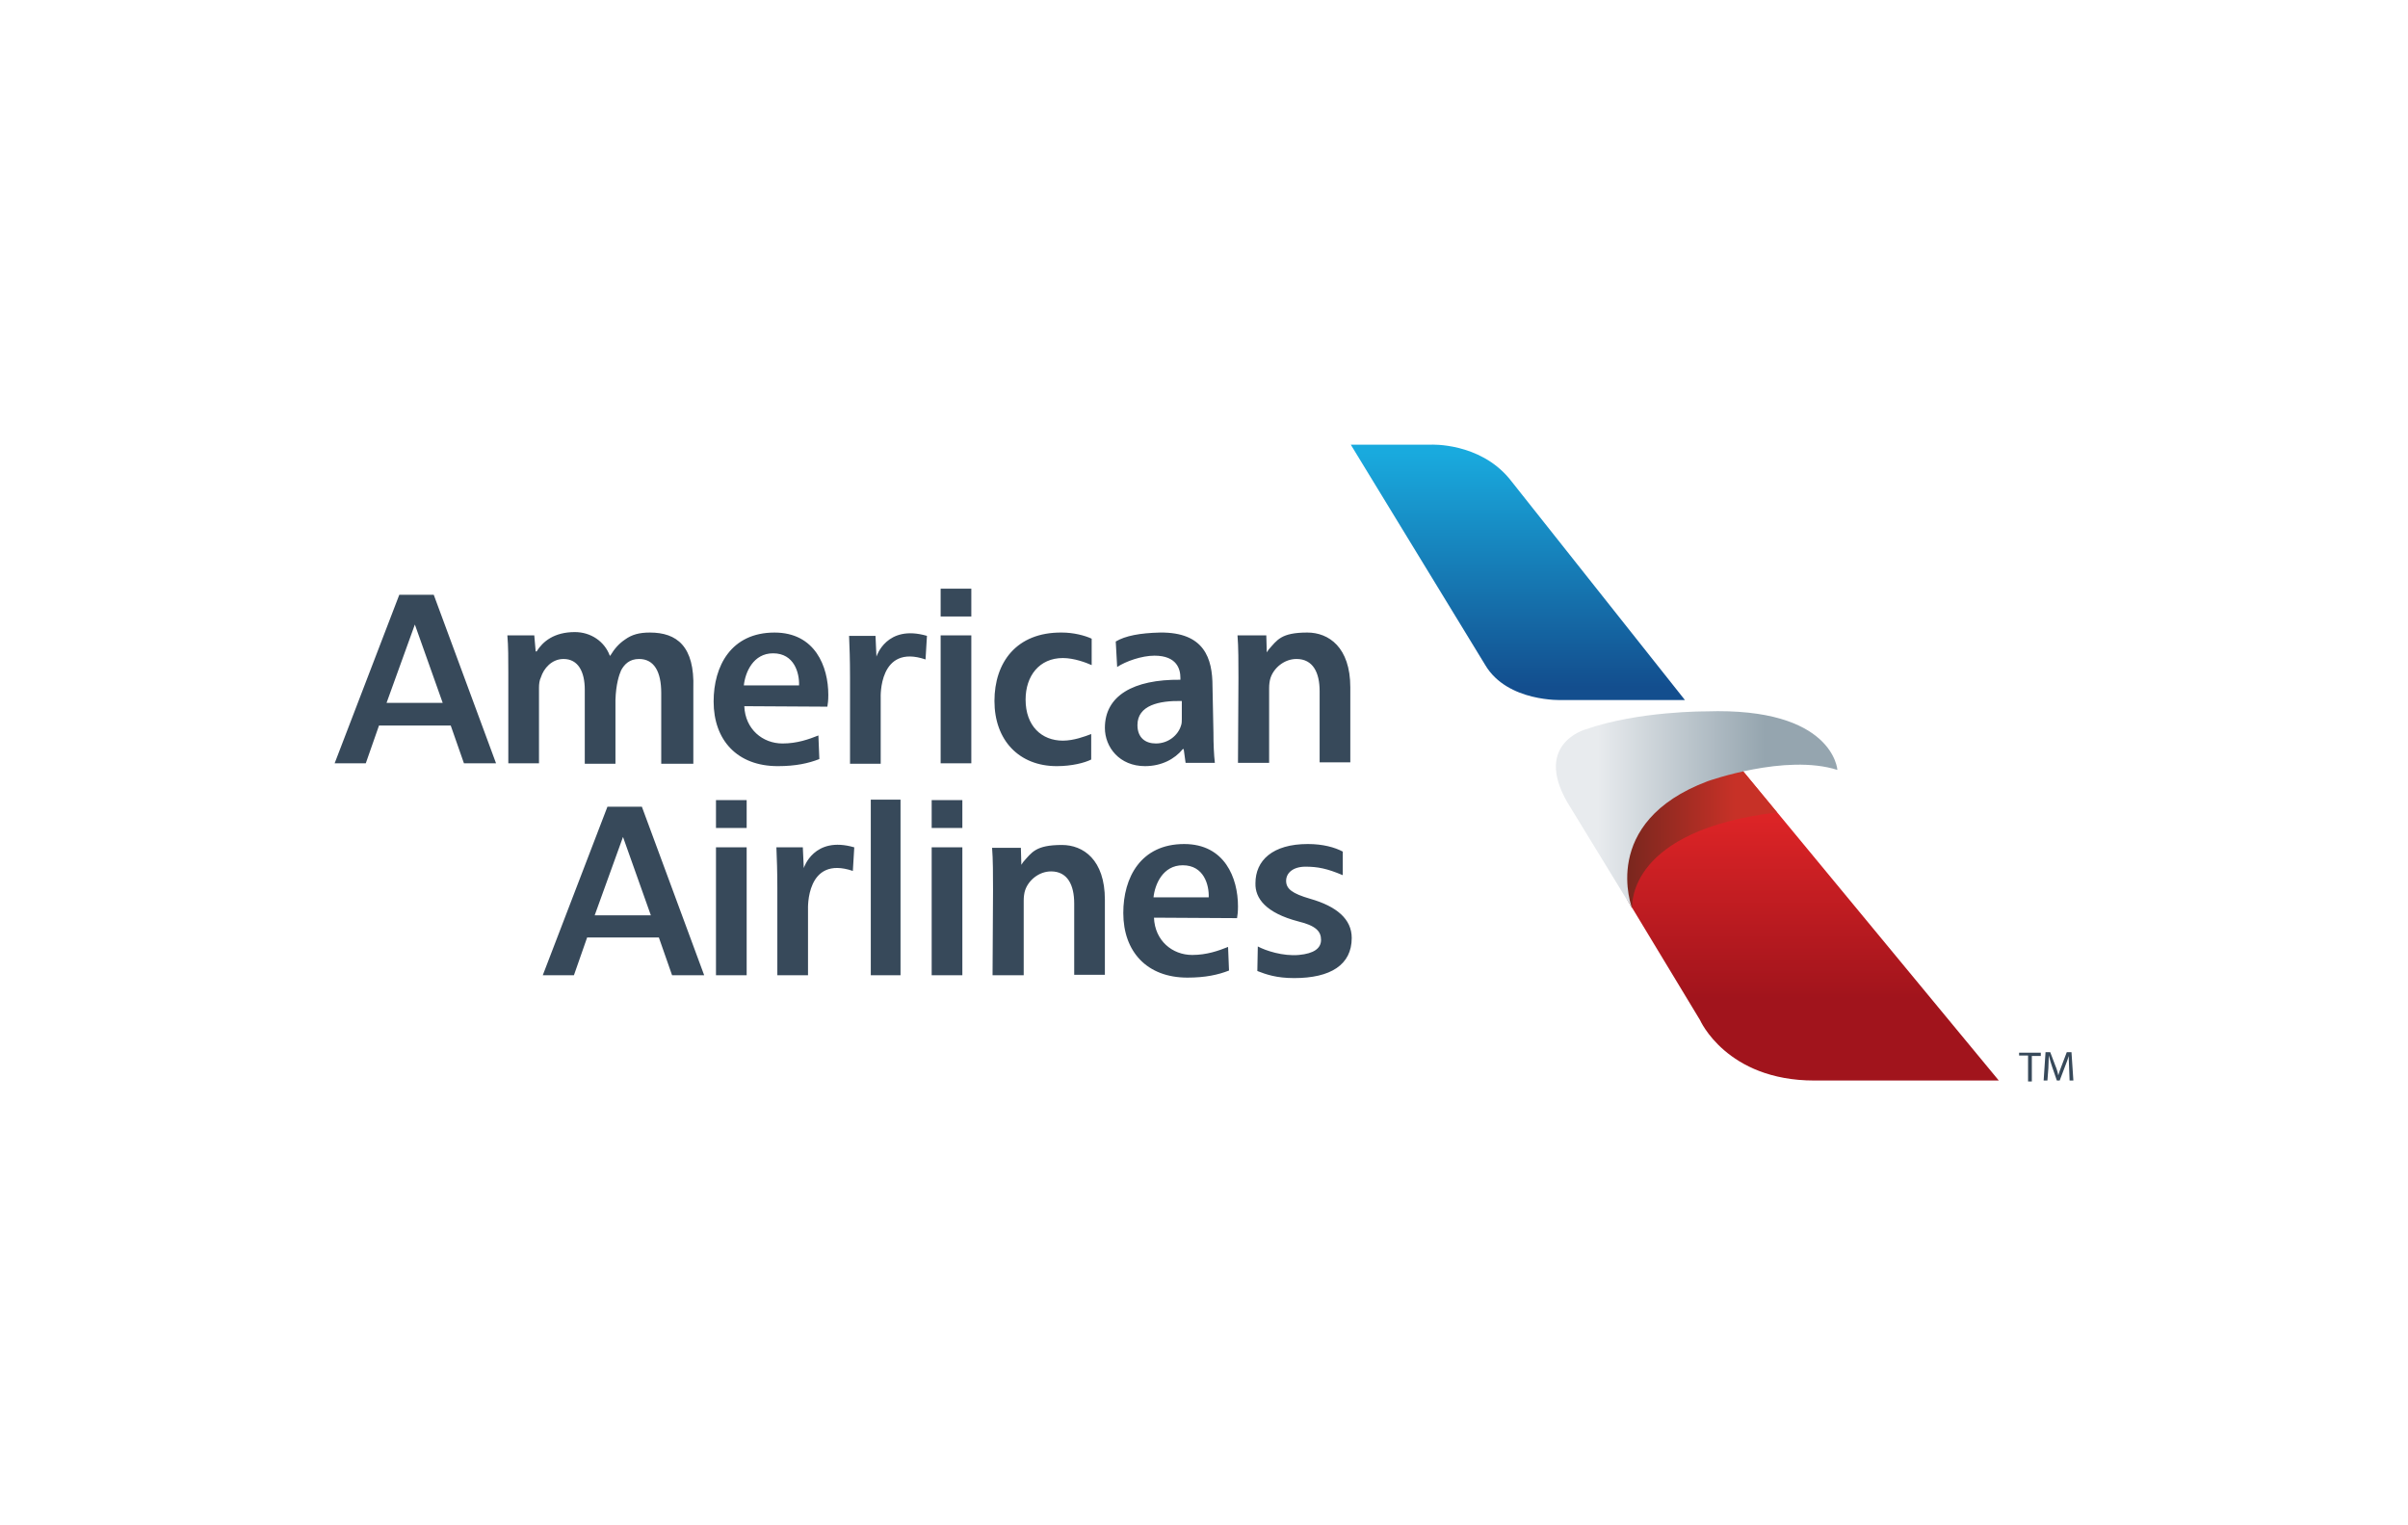 <?xml version="1.0" encoding="utf-8"?>
<!-- Generator: Adobe Illustrator 22.1.0, SVG Export Plug-In . SVG Version: 6.00 Build 0)  -->
<svg version="1.1" id="图层_1" xmlns="http://www.w3.org/2000/svg" xmlns:xlink="http://www.w3.org/1999/xlink" x="0px" y="0px"
	 viewBox="0 0 510.2 323.1" style="enable-background:new 0 0 510.2 323.1;" xml:space="preserve">
<style type="text/css">
	.st0{fill:#FFFFFF;}
	.st1{fill:url(#SVGID_1_);}
	.st2{fill:url(#SVGID_2_);}
	.st3{fill:url(#SVGID_3_);}
	.st4{fill:url(#SVGID_4_);}
	.st5{fill:#37495A;}
</style>
<rect class="st0" width="510.2" height="323.1"/>
<g>
	
		<linearGradient id="SVGID_1_" gradientUnits="userSpaceOnUse" x1="-59.898" y1="291.236" x2="-59.898" y2="282.82" gradientTransform="matrix(6.432 0 0 -6.432 706.917 1967.297)">
		<stop  offset="3.300000e-02" style="stop-color:#19AADE"/>
		<stop  offset="0.951" style="stop-color:#134E8E"/>
	</linearGradient>
	<path class="st1" d="M286.2,94.2h17c0,0,10.2-0.5,16.6,7.2l37.2,46.9H331c0,0-11.6,0.5-16.3-7.4L286.2,94.2z"/>
	
		<linearGradient id="SVGID_2_" gradientUnits="userSpaceOnUse" x1="-50.392" y1="280.681" x2="-50.392" y2="270.272" gradientTransform="matrix(6.432 0 0 -6.432 706.917 1967.297)">
		<stop  offset="0.132" style="stop-color:#E02527"/>
		<stop  offset="0.742" style="stop-color:#A1141C"/>
	</linearGradient>
	<path class="st2" d="M344.9,190.8l15.3,25.3c0,0,5.6,12.8,24.2,12.8h39.1L368.2,162l-23.3,5.3C344.9,167.4,338.5,175.8,344.9,190.8
		z"/>
	
		<linearGradient id="SVGID_3_" gradientUnits="userSpaceOnUse" x1="-56.723" y1="278.38" x2="-51.368" y2="278.38" gradientTransform="matrix(6.432 0 0 -6.432 706.917 1967.297)">
		<stop  offset="5.000000e-03" style="stop-color:#71251D"/>
		<stop  offset="0.742" style="stop-color:#C73127"/>
	</linearGradient>
	<path class="st3" d="M376.5,172.1l-9-10.9l-22.6,6.1c0,0-6.4,8.4,0,23.5l0.9,1.6C345.8,191.4,345.1,175.9,376.5,172.1L376.5,172.1z
		"/>
	
		<linearGradient id="SVGID_4_" gradientUnits="userSpaceOnUse" x1="-58.652" y1="279.213" x2="-49.379" y2="279.213" gradientTransform="matrix(6.432 0 0 -6.432 706.917 1967.297)">
		<stop  offset="0.148" style="stop-color:#E8EBEE"/>
		<stop  offset="0.742" style="stop-color:#95A5AF"/>
	</linearGradient>
	<path class="st4" d="M345.8,192.4c0,0-7.1-18.2,16-26.9c0,0,16.5-5.9,27.5-2.4c0,0-0.8-13.3-27.8-12.4c0,0-14.3-0.1-25.5,3.8
		c0,0-11.9,3.2-3.1,16.8L345.8,192.4z"/>
	<g>
		<path class="st5" d="M429.7,223.6h-1.9V223h4.6v0.7h-1.9v5.4h-0.8V223.6z M438.4,226.3c0-0.8-0.1-1.9-0.1-2.6h0
			c-0.2,0.8-0.5,1.5-0.8,2.3l-1.1,2.9h-0.6l-1-2.9c-0.3-0.9-0.5-1.6-0.7-2.4h0c0,0.9-0.1,1.8-0.1,2.7l-0.2,2.6H433l0.4-6h1l1.1,2.9
			c0.3,0.7,0.5,1.4,0.6,2h0c0.2-0.6,0.4-1.3,0.7-2l1.1-2.9h1l0.4,6h-0.8L438.4,226.3z M196.1,139.7c-10-3.4-9.5,8.1-9.5,8.1v14h-6.5
			v-18.4c0-3.7-0.1-6.3-0.2-8.7h5.6l0.2,4.4c0,0,2.1-6.9,10.7-4.4L196.1,139.7z M199.3,161.7v-27.1h6.5v27.1L199.3,161.7
			L199.3,161.7z M199.3,130.6v-5.9h6.5v5.9H199.3z M231.2,160.9c-1.4,0.7-4.1,1.4-7.3,1.4c-8,0-13.2-5.5-13.2-13.8
			c0-8.1,4.6-14.6,14.3-14.5c2.4,0,4.8,0.6,6.3,1.3l0,5.6c-1.1-0.5-3.7-1.5-6.1-1.5c-5,0-7.9,3.8-7.9,8.8c0,5.6,3.4,8.7,7.9,8.7
			c2.3,0,4.7-0.9,6-1.4L231.2,160.9z M257.1,155.2c0,2.4,0.1,4.7,0.3,6.4h-6.2l-0.4-2.9h-0.2c-1.7,2.1-4.5,3.6-8,3.6
			c-5.4,0-8.5-4-8.5-8.1c0-6.8,6-10.3,16-10.2v-0.4c0-1.8-0.7-4.7-5.5-4.7c-2.7,0-6.1,1.2-7.9,2.4l-0.3-5.4c2-1.2,5.1-1.8,9.4-1.9
			c9.4-0.1,11.1,5.5,11.1,11.4L257.1,155.2L257.1,155.2z M250.4,148.5c-4.8-0.1-9.4,0.9-9.4,5.1c0,2.7,1.7,3.9,3.9,3.9
			c2.7,0,4.7-1.8,5.3-3.7c0.2-0.5,0.2-1,0.2-1.5L250.4,148.5L250.4,148.5z M262.4,143.6c0-3.1,0-6.6-0.2-9l6.1,0l0.1,3.6l0.4-0.6
			c1.8-2,2.6-3.6,8.2-3.6c4.5,0,9.1,3.1,9.1,11.6v15.9h-6.5v-15.1c0-3.9-1.4-6.8-4.9-6.8c-2.6,0-4.8,1.9-5.5,4
			c-0.2,0.6-0.3,1.4-0.3,2.2v15.8h-6.6L262.4,143.6z M266.5,200.5c1.7,0.9,5.3,2.1,8.7,1.8c3.2-0.3,4.7-1.4,4.7-3.2
			c0-1.8-1.1-3-4.8-3.9c-6.9-1.8-9.2-4.9-9.1-8.1c0-4.8,3.6-8.3,11.1-8.3c3.2,0,5.7,0.7,7.4,1.6v5c-3.3-1.4-5.3-1.8-7.9-1.8
			c-2.6,0-4.1,1.3-4.1,3c0,1.7,1.3,2.7,5.1,3.8c5.6,1.6,8.8,4.3,8.8,8.3c0,5.7-4.5,8.5-12.2,8.5c-3.8,0-6-0.8-7.8-1.5L266.5,200.5z
			 M137.7,134c-2.2,0-3.8,0.4-5.3,1.5c-1.2,0.8-2.2,1.9-3.1,3.4h-0.1c-1.1-3-4-5-7.4-5c-4.4,0-6.8,2-8.1,4.1h-0.2l-0.3-3.4h-5.7
			c0.2,2.3,0.2,4.9,0.2,8.1v19h6.5v-16c0-0.8,0.1-1.6,0.4-2.2c0.6-1.9,2.3-3.9,4.8-3.9c3.1,0,4.5,2.7,4.5,6.5v15.7h6.5v-13.5
			c0.1-3.4,0.8-5.4,1.2-6.3c0.7-1.3,1.8-2.4,3.8-2.4c3.2,0,4.7,2.7,4.7,7.2v15h6.8v-16C147.2,136.9,143.4,134,137.7,134L137.7,134z
			 M98.3,161.7h6.8l-13.2-35.7h-7.3l-13.7,35.7h6.6l2.8-8h15.2L98.3,161.7z M81.9,148.9l6-16.6l5.9,16.6H81.9z M142.4,206.6h6.8
			L136,170.9h-7.3L115,206.6h6.6l2.8-8h15.2L142.4,206.6z M126,193.9l6-16.6l5.9,16.6H126z M180.7,184.5c-10-3.4-9.5,8.1-9.5,8.1v14
			h-6.5v-18.4c0-3.7-0.1-6.3-0.2-8.7h5.6l0.2,4.4c0,0,2.1-6.9,10.7-4.4L180.7,184.5z M151.7,206.6v-27.1h6.5v27.1H151.7z
			 M151.7,175.4v-5.9h6.5v5.9H151.7z M197.4,206.6v-27.1h6.5v27.1H197.4z M197.4,175.4v-5.9h6.5v5.9H197.4z M184.5,169.4h6.3v37.2
			h-6.3V169.4z M210.4,188.6c0-3.1,0-6.6-0.2-9l6.1,0l0.1,3.6l0.4-0.6c1.8-2,2.6-3.6,8.2-3.6c4.5,0,9.1,3.1,9.1,11.6v15.9h-6.5
			v-15.1c0-3.9-1.4-6.8-4.9-6.8c-2.6,0-4.8,1.9-5.5,4c-0.2,0.6-0.3,1.4-0.3,2.2v15.8h-6.6L210.4,188.6z M244.5,194.4
			c0.2,4.9,3.9,7.9,8.1,7.9c3.1,0,5.6-0.9,7.6-1.7l0.2,5c-2.3,0.9-5,1.5-8.8,1.5c-8.6,0-13.6-5.5-13.6-13.7
			c0-7.5,3.7-14.6,12.9-14.6c8.6,0,11.4,7.2,11.4,13.2c0,1.3-0.1,1.8-0.2,2.5L244.5,194.4L244.5,194.4z M256.1,190.1
			c0.1-2.6-1-6.8-5.5-6.8c-4.2,0-5.9,4-6.2,6.8H256.1z M157.7,149.6c0.2,4.9,3.9,7.9,8.1,7.9c3.1,0,5.6-0.9,7.6-1.7l0.2,5
			c-2.3,0.9-5,1.5-8.8,1.5c-8.6,0-13.6-5.5-13.6-13.7c0-7.5,3.7-14.6,12.9-14.6c8.6,0,11.4,7.2,11.4,13.2c0,1.3-0.1,1.8-0.2,2.5
			L157.7,149.6L157.7,149.6z M169.3,145.2c0.1-2.6-1-6.8-5.5-6.8c-4.2,0-5.9,4-6.2,6.8H169.3z"/>
	</g>
</g>
</svg>

